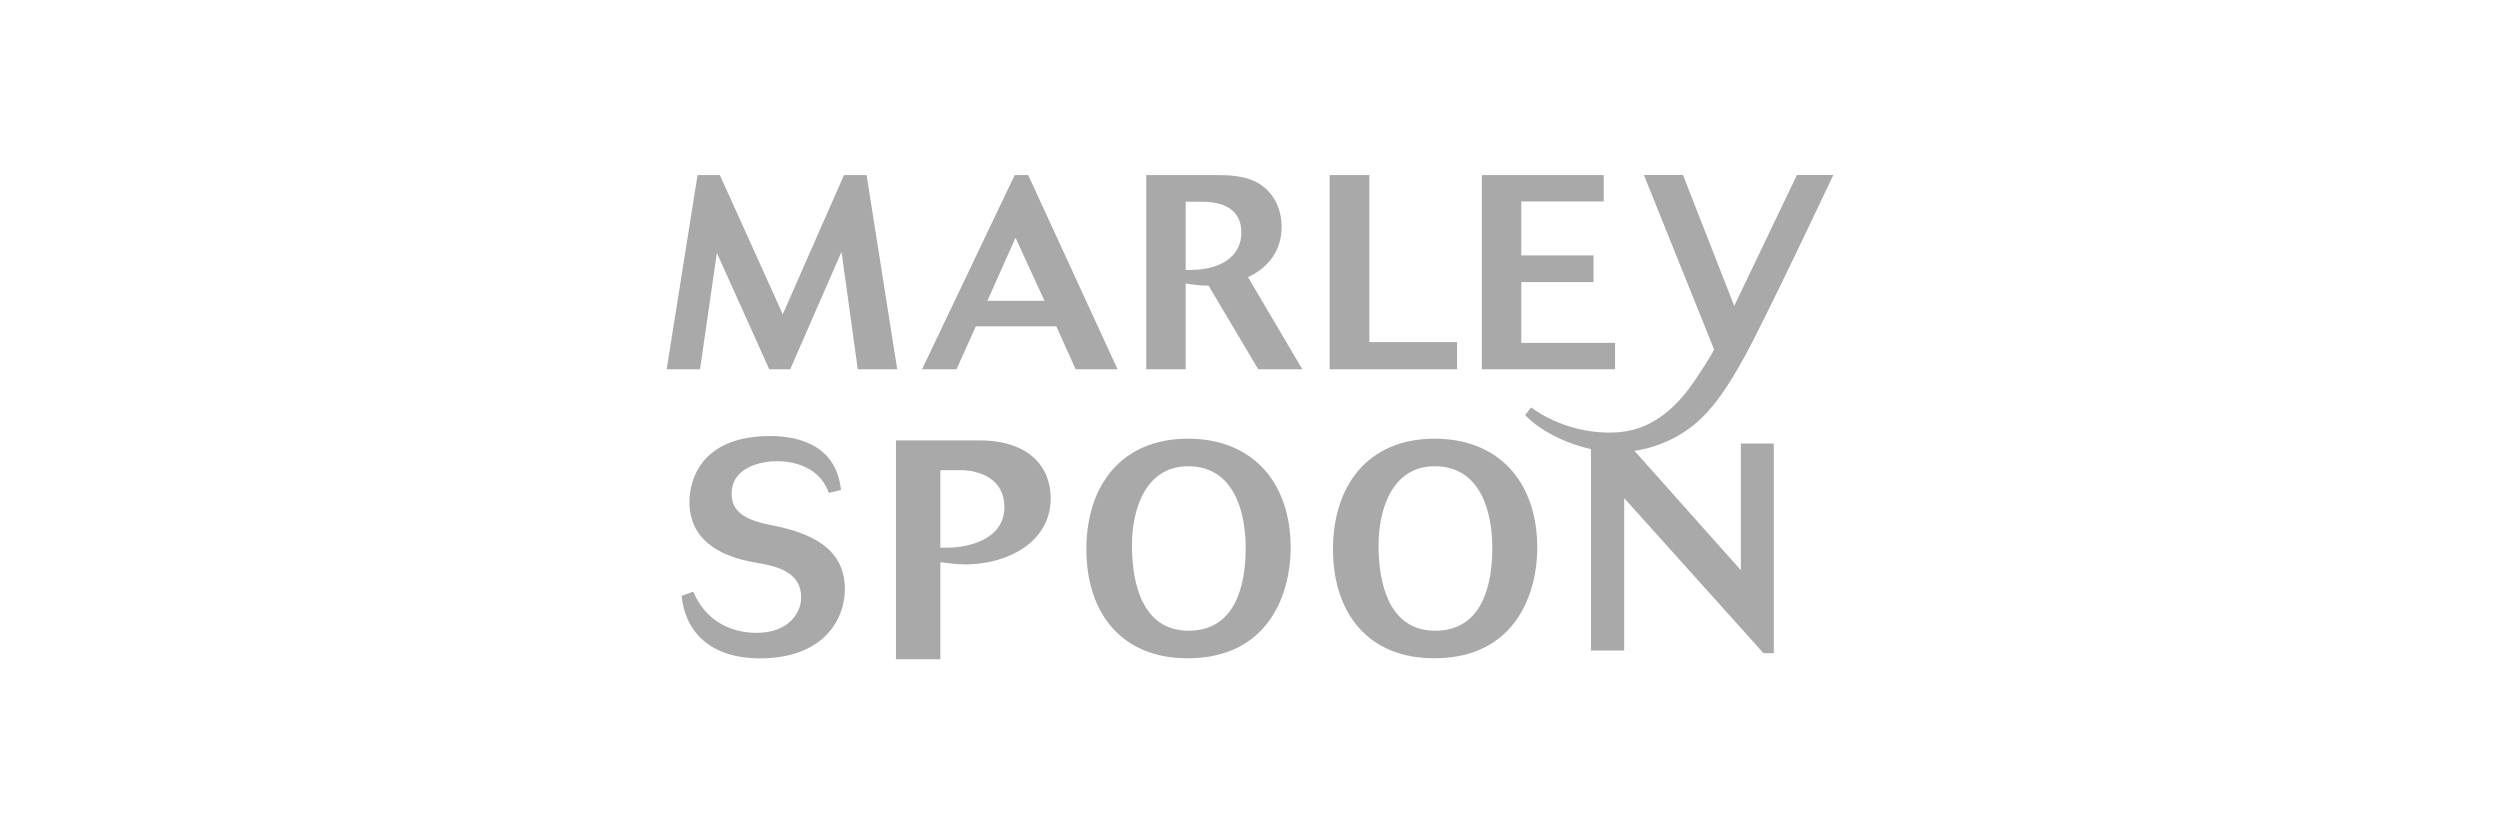 <svg xmlns="http://www.w3.org/2000/svg" width="300" height="100" viewBox="0 0 300 100" fill="none"><g clip-path="url(#clip0_332_398)"><path d="M212.855 78.383V53.228H208.905V68.427L195.36 53.228H190.916V78.067H194.902V59.772L211.622 78.383H212.855Z" fill="#A9A9A9"></path><path d="M107.666 44.313L103.992 21.009H101.278L93.932 37.711L86.387 21.009H83.706L80 44.313H84.004L86.023 30.351L92.311 44.313H94.826L100.982 30.218L102.934 44.313H107.667H107.666ZM134.108 44.313L123.385 21.009H121.763L110.644 44.313H114.781L117.097 39.163H126.76L129.076 44.313H134.107H134.108ZM125.338 36.093H118.488L121.863 28.535L125.338 36.093ZM137.549 21.009V44.313H142.282V34.014C143.209 34.179 144.069 34.277 145.028 34.277L150.985 44.312H156.28L149.761 33.254C152.21 32.131 153.798 30.052 153.798 27.213C153.798 26.124 153.501 24.837 152.938 23.913C151.382 21.373 148.833 21.009 146.087 21.009H137.549ZM142.282 24.211H144.235C146.75 24.211 148.967 25.069 148.967 27.941C148.967 30.218 147.213 32.397 142.712 32.397H142.282V24.211ZM174.845 44.313V41.044H164.322V21.009H159.556V44.313H174.845ZM193.807 44.313V41.144H182.555V33.849H191.226V30.647H182.555V24.178H192.45V21.009H177.822V44.313H193.806H193.807Z" fill="#A9A9A9"></path><path d="M100.919 58.797C100.385 53.674 96.211 52.323 92.432 52.323C84.051 52.323 82.731 57.694 82.731 60.22C82.731 64.595 86.047 66.765 90.863 67.547C93.217 67.938 96.141 68.65 96.141 71.673C96.141 73.629 94.536 75.942 90.791 75.942C89.543 75.942 85.192 75.728 83.195 70.997L81.804 71.494C82.124 75.23 84.657 79.001 91.219 79.001C98.565 79.001 101.384 74.59 101.384 70.677C101.384 67.048 99.208 64.274 92.611 63.029C89.258 62.389 87.796 61.321 87.796 59.258C87.796 56.057 91.291 55.345 93.288 55.345C94.18 55.345 98.174 55.487 99.458 59.151L100.92 58.796L100.919 58.797Z" fill="#A9A9A9"></path><path d="M107.511 52.849V79.113H112.845V67.47C113.852 67.581 114.822 67.73 115.866 67.73C120.64 67.73 126.086 65.237 126.086 59.769C126.086 56.16 123.624 52.849 117.506 52.849H107.51H107.511ZM112.845 56.421H115.269C117.656 56.421 120.529 57.537 120.529 60.847C120.529 64.716 116.239 65.72 113.665 65.72H112.845V56.419V56.421Z" fill="#A9A9A9"></path><path d="M154.88 65.765C154.88 57.709 150.153 52.642 142.57 52.642C134.527 52.642 130.365 58.307 130.365 65.906C130.365 73.505 134.527 78.993 142.5 78.993C152.481 78.993 154.881 70.901 154.881 65.765H154.88ZM149.483 65.765C149.483 70.303 148.213 75.687 142.641 75.687C137.069 75.687 135.833 69.987 135.833 65.449C135.833 61.191 137.42 55.95 142.57 55.95C148.002 55.95 149.483 61.263 149.483 65.766V65.765Z" fill="#A9A9A9"></path><path d="M184.472 65.765C184.472 57.709 179.745 52.642 172.162 52.642C164.12 52.642 159.958 58.307 159.958 65.906C159.958 73.505 164.12 78.993 172.092 78.993C182.074 78.993 184.473 70.901 184.473 65.765H184.472ZM179.076 65.765C179.076 70.303 177.805 75.687 172.233 75.687C166.661 75.687 165.425 69.987 165.425 65.449C165.425 61.191 167.013 55.95 172.162 55.95C177.594 55.95 179.076 61.263 179.076 65.766V65.765Z" fill="#A9A9A9"></path><path d="M215.631 21L208.109 36.706L201.958 21H197.267L205.684 41.919C205.684 41.919 205.689 42.193 203.455 45.542C201.342 48.712 198.465 51.459 194.446 51.846C190.677 52.209 186.654 51.027 183.736 48.897L183.016 49.8L183.408 50.195C185.648 52.335 190.143 54.256 194.026 54.256C196.929 54.256 199.804 53.368 202.216 51.76C204.648 50.14 206.359 47.819 207.869 45.362C208.326 44.619 208.755 43.861 209.184 43.102C211.526 38.959 219.91 21.192 219.999 21H215.63H215.631Z" fill="#A9A9A9"></path></g><defs><clipPath id="clip0_332_398"><rect width="140" height="58.113" fill="white" transform="translate(80 21)"></rect></clipPath></defs></svg>